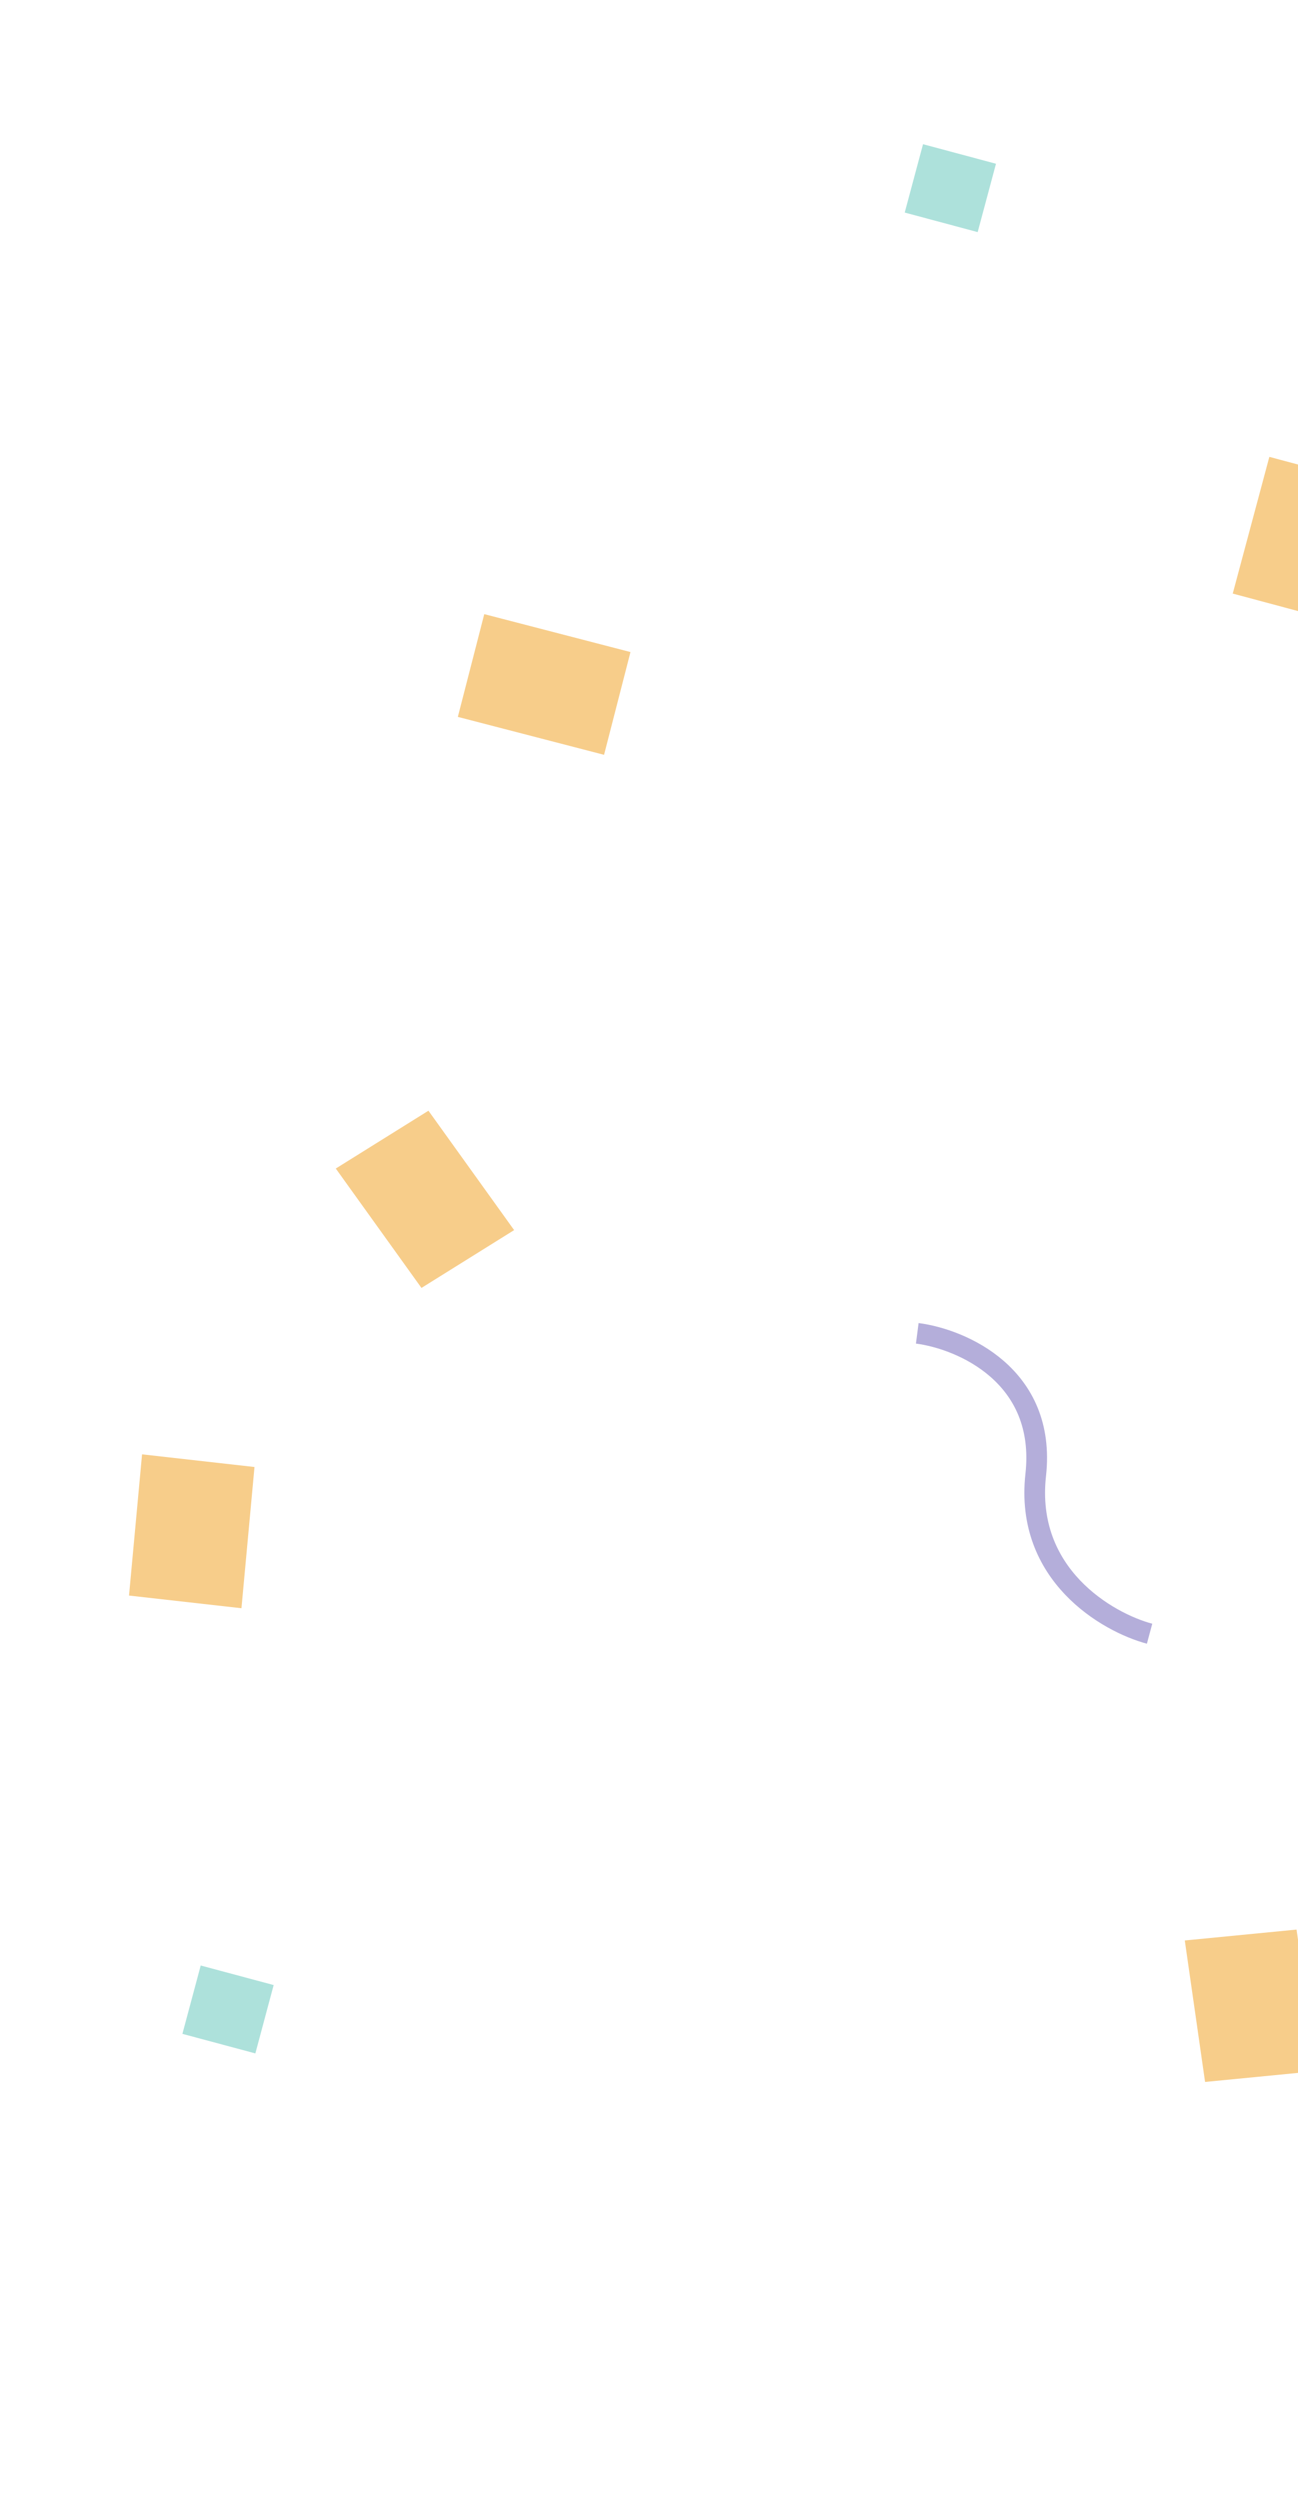 <svg width="174" height="335" viewBox="0 0 174 335" fill="none" xmlns="http://www.w3.org/2000/svg">
<rect width="15.187" height="18.966" transform="translate(170.16 61.216) rotate(15)" fill="#F7CD8A"/>
<rect width="15.057" height="19.149" transform="matrix(0.995 -0.097 0.142 0.99 158.824 260.011)" fill="#F7CD8A"/>
<rect width="14.649" height="19.703" transform="matrix(0.848 -0.529 0.583 0.812 45.012 156.577)" fill="#F7CD8A"/>
<rect width="14.224" height="20.249" transform="matrix(0.249 -0.968 0.968 0.251 61.375 96.059)" fill="#F7CD8A"/>
<rect width="15.164" height="18.999" transform="matrix(0.994 0.112 -0.092 0.996 19.043 194.872)" fill="#F7CD8A"/>
<rect x="123.734" y="19.322" width="10.125" height="9.483" transform="rotate(15 123.734 19.322)" fill="#ADE1DB"/>
<rect x="26.906" y="263.365" width="10.125" height="9.483" transform="rotate(15 26.906 263.365)" fill="#ADE1DB"/>
<path d="M122.962 178.657C128.872 179.422 140.32 184.29 138.84 197.637C137.36 210.985 148.399 217.38 154.104 218.909" stroke="#B4AEDA" stroke-width="2.774"/>
</svg>
